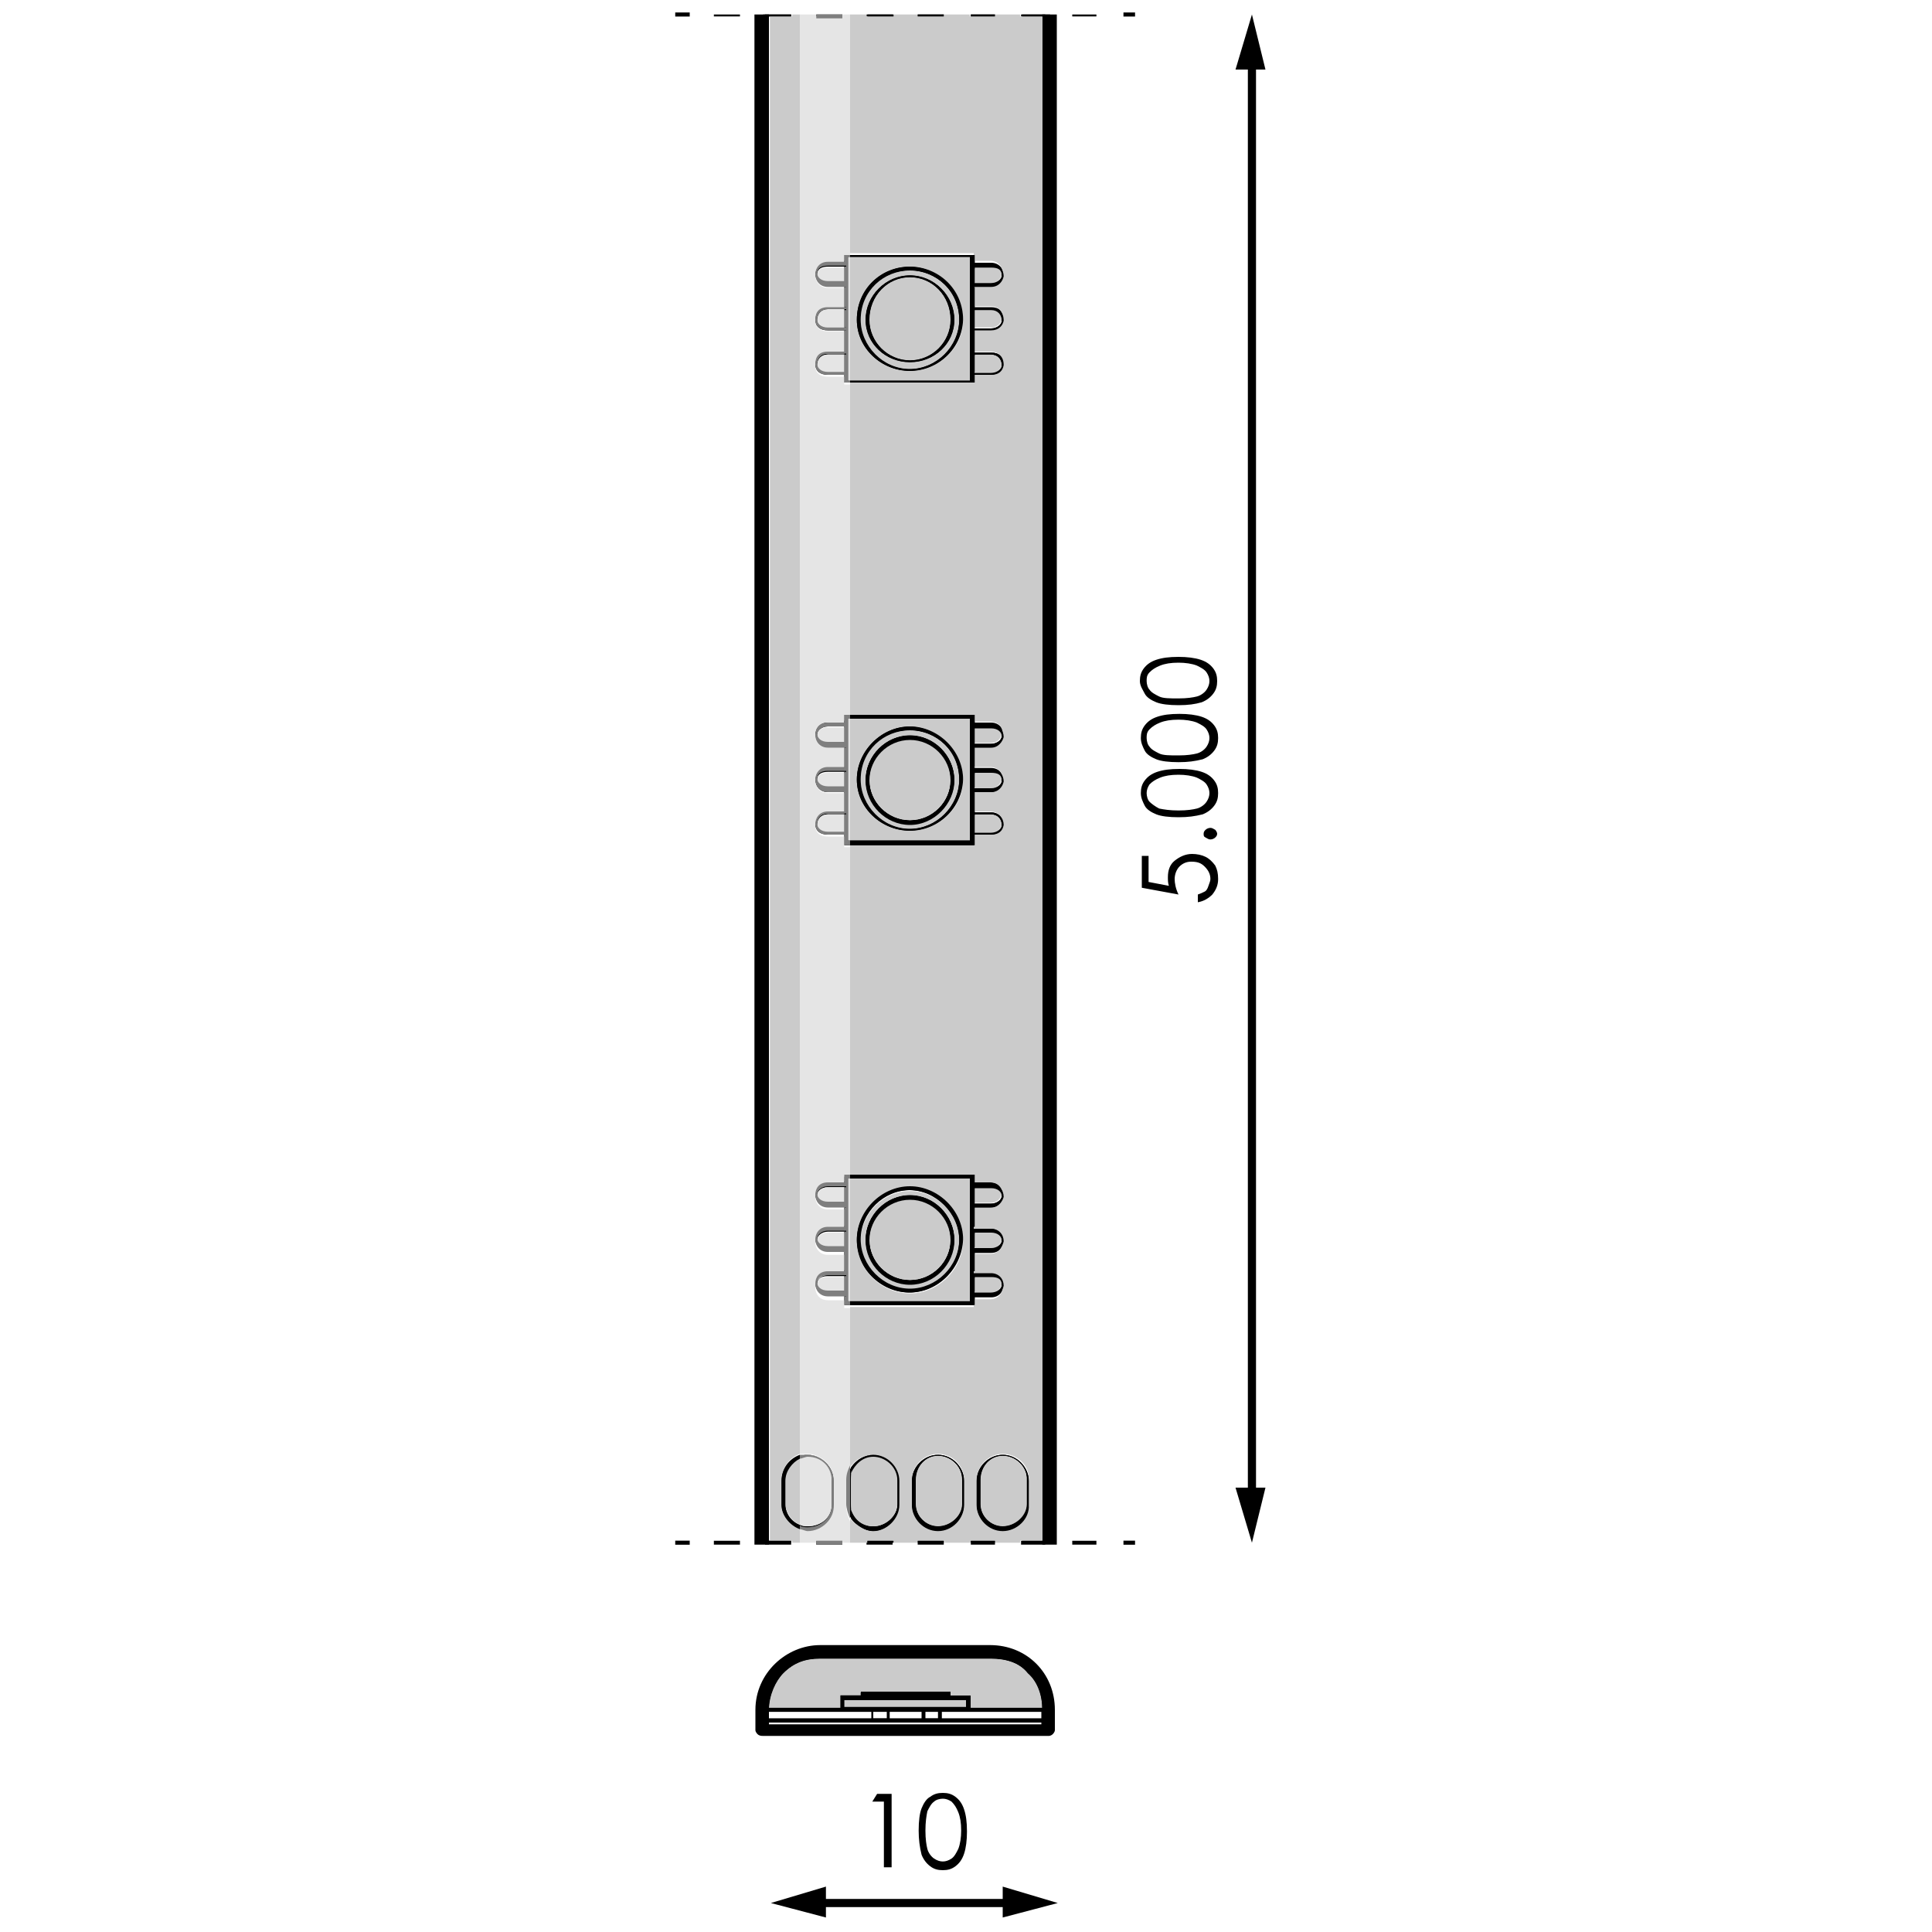 <?xml version="1.0" encoding="utf-8"?>
<!-- Generator: Adobe Illustrator 24.2.3, SVG Export Plug-In . SVG Version: 6.00 Build 0)  -->
<svg version="1.1" id="Capa_1" xmlns="http://www.w3.org/2000/svg" xmlns:xlink="http://www.w3.org/1999/xlink" x="0px" y="0px"
	 viewBox="0 0 200 200" style="enable-background:new 0 0 200 200;" xml:space="preserve">
<style type="text/css">
	.st0{fill:none;stroke:#000000;stroke-width:0.843;stroke-miterlimit:2;}
	.st1{fill-rule:evenodd;clip-rule:evenodd;}
	.st2{fill:none;stroke:#000000;stroke-width:0.421;stroke-linejoin:round;stroke-miterlimit:10;}
	.st3{fill:#CBCBCB;}
	.st4{clip-path:url(#SVGID_2_);fill:#E5E5E5;}
	.st5{clip-path:url(#SVGID_2_);fill:#7F7F7F;}
	.st6{fill-rule:evenodd;clip-rule:evenodd;fill:#7F7F7F;}
	.st7{fill:none;stroke:#000000;stroke-width:0.421;stroke-miterlimit:10;}
</style>
<g>
	<line class="st0" x1="129.6" y1="155.1" x2="129.6" y2="6.1"/>
	<polygon points="127.9,154 129.6,159.7 131,154 	"/>
	<polygon points="127.9,7.2 131,7.2 129.6,1.5 	"/>
	<g>
		<path d="M118.2,88.6h0.7v2.7l2.1,0.4c-0.1-0.3-0.1-0.6-0.1-0.9c0-0.7,0.2-1.3,0.7-1.7c0.5-0.4,1.1-0.7,1.8-0.7
			c0.5,0,1,0.1,1.4,0.3c0.4,0.2,0.7,0.5,1,0.9c0.2,0.4,0.3,0.8,0.3,1.4c0,0.6-0.2,1.1-0.6,1.6c-0.4,0.4-0.9,0.7-1.5,0.8v-0.8
			c0.3-0.1,0.5-0.2,0.7-0.3c0.2-0.1,0.3-0.3,0.4-0.6s0.2-0.5,0.2-0.7c0-0.5-0.2-0.9-0.6-1.3c-0.4-0.4-0.8-0.5-1.4-0.5
			c-0.5,0-0.9,0.2-1.2,0.5c-0.3,0.3-0.5,0.8-0.5,1.3c0,0.4,0.1,1,0.4,1.6l-3.8-0.7V88.6z"/>
		<path d="M124.6,86.3c0-0.2,0.1-0.3,0.2-0.4s0.3-0.2,0.5-0.2c0.2,0,0.3,0.1,0.5,0.2c0.1,0.1,0.2,0.3,0.2,0.4c0,0.2-0.1,0.3-0.2,0.4
			c-0.1,0.1-0.3,0.2-0.5,0.2c-0.2,0-0.3-0.1-0.5-0.2S124.6,86.5,124.6,86.3z"/>
		<path d="M122,84.6c-1,0-1.8-0.1-2.3-0.3c-0.5-0.2-1-0.5-1.2-0.9s-0.4-0.8-0.4-1.3c0-0.5,0.1-0.9,0.4-1.3c0.3-0.4,0.7-0.7,1.3-0.9
			c0.6-0.2,1.3-0.3,2.3-0.3c0.9,0,1.7,0.1,2.3,0.3c0.6,0.2,1,0.5,1.3,0.9c0.3,0.4,0.4,0.8,0.4,1.3c0,0.5-0.1,0.9-0.4,1.3
			c-0.3,0.4-0.7,0.7-1.2,0.9C123.7,84.5,123,84.6,122,84.6z M122,83.9c0.9,0,1.5-0.1,1.9-0.2s0.8-0.4,1-0.7s0.3-0.6,0.3-0.9
			c0-0.3-0.1-0.6-0.3-0.9s-0.6-0.5-1-0.7c-0.5-0.2-1.2-0.3-1.9-0.3c-0.8,0-1.4,0.1-1.9,0.3c-0.5,0.2-0.8,0.4-1.1,0.7
			c-0.2,0.3-0.3,0.6-0.3,0.9c0,0.3,0.1,0.7,0.3,0.9s0.6,0.5,1,0.7C120.5,83.8,121.1,83.9,122,83.9z"/>
		<path d="M122,78.9c-1,0-1.8-0.1-2.3-0.3c-0.5-0.2-1-0.5-1.2-0.9s-0.4-0.8-0.4-1.3c0-0.5,0.1-0.9,0.4-1.3c0.3-0.4,0.7-0.7,1.3-0.9
			c0.6-0.2,1.3-0.3,2.3-0.3c0.9,0,1.7,0.1,2.3,0.3c0.6,0.2,1,0.5,1.3,0.9c0.3,0.4,0.4,0.8,0.4,1.3c0,0.5-0.1,0.9-0.4,1.3
			c-0.3,0.4-0.7,0.7-1.2,0.9C123.7,78.8,123,78.9,122,78.9z M122,78.2c0.9,0,1.5-0.1,1.9-0.2s0.8-0.4,1-0.7s0.3-0.6,0.3-0.9
			c0-0.3-0.1-0.6-0.3-0.9s-0.6-0.5-1-0.7c-0.5-0.2-1.2-0.3-1.9-0.3c-0.8,0-1.4,0.1-1.9,0.3s-0.8,0.4-1.1,0.7s-0.3,0.6-0.3,0.9
			c0,0.3,0.1,0.7,0.3,0.9c0.2,0.3,0.6,0.5,1,0.7S121.1,78.2,122,78.2z"/>
		<path d="M122,73c-1,0-1.8-0.1-2.3-0.3c-0.5-0.2-1-0.5-1.2-0.9S118,71,118,70.5c0-0.5,0.1-0.9,0.4-1.3c0.3-0.4,0.7-0.7,1.3-0.9
			c0.6-0.2,1.3-0.3,2.3-0.3c0.9,0,1.7,0.1,2.3,0.3c0.6,0.2,1,0.5,1.3,0.9c0.3,0.4,0.4,0.8,0.4,1.3c0,0.5-0.1,0.9-0.4,1.3
			c-0.3,0.4-0.7,0.7-1.2,0.9C123.7,72.9,123,73,122,73z M122,72.3c0.9,0,1.5-0.1,1.9-0.2s0.8-0.4,1-0.7s0.3-0.6,0.3-0.9
			c0-0.3-0.1-0.6-0.3-0.9s-0.6-0.5-1-0.7c-0.5-0.2-1.2-0.3-1.9-0.3c-0.8,0-1.4,0.1-1.9,0.3s-0.8,0.4-1.1,0.7s-0.3,0.6-0.3,0.9
			c0,0.3,0.1,0.7,0.3,0.9c0.2,0.3,0.6,0.5,1,0.7S121.1,72.3,122,72.3z"/>
	</g>
	<path class="st1" d="M107.9,1.5h1.5v158.4h-1.5V1.5z M78.1,1.5h1.5v158.4h-1.5V1.5z"/>
	<polygon points="100.7,39.6 100.7,39.6 87.4,39.6 87.4,26.4 100.9,26.4 100.9,39.6 100.7,39.6 100.5,39.6 100.5,26.6 87.8,26.6 
		87.8,39.4 100.7,39.4 100.7,39.6 100.5,39.6 	"/>
	<path d="M98.6,33.1h0.2c0,2.5-2.1,4.4-4.6,4.4c-2.5,0-4.6-1.9-4.6-4.4c0-2.5,2.1-4.6,4.6-4.6c2.5,0,4.6,2.1,4.6,4.6H98.6h-0.2
		c0-2.5-1.9-4.4-4.2-4.4c-2.3,0-4.2,1.9-4.2,4.4c0,2.3,1.9,4.2,4.2,4.2c2.3,0,4.2-1.9,4.2-4.2H98.6z"/>
	<path d="M99.4,33.1h0.2c0,2.9-2.5,5.3-5.5,5.3c-2.9,0-5.5-2.3-5.5-5.3c0-3.2,2.5-5.5,5.5-5.5c2.9,0,5.5,2.3,5.5,5.5H99.4h-0.2
		c0-2.9-2.3-5.1-5.1-5.1c-2.7,0-5.1,2.1-5.1,5.1c0,2.7,2.3,5.1,5.1,5.1c2.7,0,5.1-2.3,5.1-5.1H99.4z"/>
	<path d="M100.7,36.5h1.9c0.8,0,1.3,0.4,1.3,1.3c0,0.6-0.4,1.1-1.3,1.1h-1.9v-0.2h1.9c0.6,0,1.1-0.4,1.1-0.8c0-0.6-0.4-1.1-1.1-1.1
		h-1.9V36.5z"/>
	<path d="M100.7,31.8h1.9c0.8,0,1.3,0.4,1.3,1.3c0,0.6-0.4,1.1-1.3,1.1h-1.9v-0.2h1.9c0.6,0,1.1-0.4,1.1-0.8c0-0.6-0.4-1.1-1.1-1.1
		h-1.9V31.8z"/>
	<path d="M100.7,27.2h1.9c0.8,0,1.3,0.6,1.3,1.3c0,0.6-0.4,1.3-1.3,1.3h-1.9v-0.4h1.9c0.6,0,1.1-0.4,1.1-0.8c0-0.6-0.4-0.8-1.1-0.8
		h-1.9V27.2z"/>
	<path d="M87.6,36.7h-1.9c-0.6,0-1.1,0.4-1.1,1.1c0,0.4,0.4,0.8,1.1,0.8h1.9v0.2h-1.9c-0.8,0-1.3-0.4-1.3-1.1c0-0.8,0.4-1.3,1.3-1.3
		h1.9V36.7z"/>
	<path d="M87.6,32.1h-1.9c-0.6,0-1.1,0.4-1.1,1.1c0,0.4,0.4,0.8,1.1,0.8h1.9v0.2h-1.9c-0.8,0-1.3-0.4-1.3-1.1c0-0.8,0.4-1.3,1.3-1.3
		h1.9V32.1z"/>
	<path d="M87.6,27.6h-1.9c-0.6,0-1.1,0.2-1.1,0.8c0,0.4,0.4,0.8,1.1,0.8h1.9v0.4h-1.9c-0.8,0-1.3-0.6-1.3-1.3c0-0.6,0.4-1.3,1.3-1.3
		h1.9V27.6z"/>
	<polygon points="100.7,87.3 100.7,87.5 87.4,87.5 87.4,74 100.9,74 100.9,87.5 100.7,87.5 100.7,87.3 100.5,87.3 100.5,74.4 
		87.8,74.4 87.8,87 100.7,87 100.7,87.3 100.5,87.3 	"/>
	<path d="M98.6,80.7h0.2c0,2.5-2.1,4.6-4.6,4.6c-2.5,0-4.6-2.1-4.6-4.6c0-2.5,2.1-4.6,4.6-4.6c2.5,0,4.6,2.1,4.6,4.6H98.6h-0.2
		c0-2.3-1.9-4.2-4.2-4.2c-2.3,0-4.2,1.9-4.2,4.2c0,2.3,1.9,4.2,4.2,4.2c2.3,0,4.2-1.9,4.2-4.2H98.6z"/>
	<path d="M99.4,80.7h0.2c0,2.9-2.5,5.3-5.5,5.3c-2.9,0-5.5-2.3-5.5-5.3c0-2.9,2.5-5.5,5.5-5.5c2.9,0,5.5,2.5,5.5,5.5H99.4h-0.2
		c0-2.9-2.3-5.1-5.1-5.1c-2.7,0-5.1,2.1-5.1,5.1c0,2.7,2.3,5.1,5.1,5.1c2.7,0,5.1-2.3,5.1-5.1H99.4z"/>
	<path d="M100.7,84.1h1.9c0.8,0,1.3,0.6,1.3,1.3c0,0.6-0.4,1.1-1.3,1.1h-1.9v-0.2h1.9c0.6,0,1.1-0.4,1.1-0.8c0-0.6-0.4-1.1-1.1-1.1
		h-1.9V84.1z"/>
	<path d="M100.7,79.5h1.9c0.8,0,1.3,0.6,1.3,1.3c0,0.6-0.4,1.3-1.3,1.3h-1.9v-0.4h1.9c0.6,0,1.1-0.4,1.1-0.8c0-0.6-0.4-0.8-1.1-0.8
		h-1.9V79.5z"/>
	<path d="M100.7,74.8h1.9c0.8,0,1.3,0.6,1.3,1.3c0,0.6-0.4,1.3-1.3,1.3h-1.9v-0.4h1.9c0.6,0,1.1-0.4,1.1-0.8c0-0.4-0.4-0.8-1.1-0.8
		h-1.9V74.8z"/>
	<path d="M87.6,84.3h-1.9c-0.6,0-1.1,0.4-1.1,1.1c0,0.4,0.4,0.8,1.1,0.8h1.9v0.2h-1.9c-0.8,0-1.3-0.4-1.3-1.1c0-0.6,0.4-1.3,1.3-1.3
		h1.9V84.3z"/>
	<path d="M87.6,79.9h-1.9c-0.6,0-1.1,0.2-1.1,0.8c0,0.4,0.4,0.8,1.1,0.8h1.9V82h-1.9c-0.8,0-1.3-0.6-1.3-1.3c0-0.6,0.4-1.3,1.3-1.3
		h1.9V79.9z"/>
	<path d="M87.6,75.2h-1.9c-0.6,0-1.1,0.4-1.1,0.8s0.4,0.8,1.1,0.8h1.9v0.4h-1.9c-0.8,0-1.3-0.6-1.3-1.3c0-0.6,0.4-1.3,1.3-1.3h1.9
		V75.2z"/>
	<polygon points="100.7,134.9 100.7,135.1 87.4,135.1 87.4,121.6 100.9,121.6 100.9,135.1 100.7,135.1 100.7,134.9 100.5,134.9 
		100.5,122 87.8,122 87.8,134.7 100.7,134.7 100.7,134.9 100.5,134.9 	"/>
	<path d="M98.6,128.3h0.2c0,2.5-2.1,4.6-4.6,4.6c-2.5,0-4.6-2.1-4.6-4.6c0-2.5,2.1-4.6,4.6-4.6c2.5,0,4.6,2.1,4.6,4.6H98.6h-0.2
		c0-2.3-1.9-4.2-4.2-4.2c-2.3,0-4.2,1.9-4.2,4.2c0,2.3,1.9,4.2,4.2,4.2c2.3,0,4.2-1.9,4.2-4.2H98.6z"/>
	<path d="M99.4,128.3h0.2c0,2.9-2.5,5.5-5.5,5.5c-2.9,0-5.5-2.5-5.5-5.5c0-2.9,2.5-5.5,5.5-5.5c2.9,0,5.5,2.5,5.5,5.5H99.4h-0.2
		c0-2.7-2.3-5.1-5.1-5.1c-2.7,0-5.1,2.3-5.1,5.1c0,2.7,2.3,5.1,5.1,5.1c2.7,0,5.1-2.3,5.1-5.1H99.4z"/>
	<path d="M100.7,131.7h1.9c0.8,0,1.3,0.6,1.3,1.3c0,0.6-0.4,1.3-1.3,1.3h-1.9v-0.4h1.9c0.6,0,1.1-0.4,1.1-0.8c0-0.6-0.4-0.8-1.1-0.8
		h-1.9V131.7z"/>
	<path d="M100.7,127.1h1.9c0.8,0,1.3,0.6,1.3,1.3c0,0.6-0.4,1.3-1.3,1.3h-1.9v-0.4h1.9c0.6,0,1.1-0.4,1.1-0.8c0-0.4-0.4-0.8-1.1-0.8
		h-1.9V127.1z"/>
	<path d="M100.7,122.4h1.9c0.8,0,1.3,0.6,1.3,1.3c0,0.6-0.4,1.3-1.3,1.3h-1.9v-0.4h1.9c0.6,0,1.1-0.4,1.1-0.8c0-0.4-0.4-0.8-1.1-0.8
		h-1.9V122.4z"/>
	<path d="M87.6,132.1h-1.9c-0.6,0-1.1,0.2-1.1,0.8c0,0.4,0.4,0.8,1.1,0.8h1.9v0.4h-1.9c-0.8,0-1.3-0.6-1.3-1.3
		c0-0.6,0.4-1.3,1.3-1.3h1.9V132.1z"/>
	<path d="M87.6,127.5h-1.9c-0.6,0-1.1,0.4-1.1,0.8s0.4,0.8,1.1,0.8h1.9v0.4h-1.9c-0.8,0-1.3-0.6-1.3-1.3c0-0.6,0.4-1.3,1.3-1.3h1.9
		V127.5z"/>
	<path d="M87.6,122.9h-1.9c-0.6,0-1.1,0.4-1.1,0.8s0.4,0.8,1.1,0.8h1.9v0.4h-1.9c-0.8,0-1.3-0.6-1.3-1.3c0-0.6,0.4-1.3,1.3-1.3h1.9
		V122.9z"/>
	<path d="M83.6,158.3v0.2c-1.5,0-2.7-1.3-2.7-2.7v-2.5c0-1.5,1.3-2.7,2.7-2.7c1.5,0,2.7,1.3,2.7,2.7v2.5c0,1.5-1.3,2.7-2.7,2.7
		V158.3V158c1.5,0,2.5-1.1,2.5-2.3v-2.5c0-1.5-1.1-2.5-2.5-2.5c-1.3,0-2.3,1.1-2.3,2.5v2.5c0,1.3,1.1,2.3,2.3,2.3V158.3z"/>
	<path d="M90.4,158.3v0.2c-1.5,0-2.7-1.3-2.7-2.7v-2.5c0-1.5,1.3-2.7,2.7-2.7c1.5,0,2.7,1.3,2.7,2.7v2.5c0,1.5-1.3,2.7-2.7,2.7
		V158.3V158c1.3,0,2.5-1.1,2.5-2.3v-2.5c0-1.5-1.3-2.5-2.5-2.5c-1.3,0-2.3,1.1-2.3,2.5v2.5c0,1.3,1.1,2.3,2.3,2.3V158.3z"/>
	<path d="M97.1,158.3v0.2c-1.5,0-2.7-1.3-2.7-2.7v-2.5c0-1.5,1.3-2.7,2.7-2.7c1.5,0,2.7,1.3,2.7,2.7v2.5c0,1.5-1.3,2.7-2.7,2.7
		V158.3V158c1.3,0,2.5-1.1,2.5-2.3v-2.5c0-1.5-1.3-2.5-2.5-2.5c-1.3,0-2.3,1.1-2.3,2.5v2.5c0,1.3,1.1,2.3,2.3,2.3V158.3z"/>
	<path d="M103.8,158.3v0.2c-1.5,0-2.7-1.3-2.7-2.7v-2.5c0-1.5,1.3-2.7,2.7-2.7c1.5,0,2.7,1.3,2.7,2.7v2.5c0,1.5-1.3,2.7-2.7,2.7
		V158.3V158c1.3,0,2.5-1.1,2.5-2.3v-2.5c0-1.5-1.3-2.5-2.5-2.5c-1.3,0-2.3,1.1-2.3,2.5v2.5c0,1.3,1.1,2.3,2.3,2.3V158.3z"/>
	<line class="st2" x1="69.9" y1="159.7" x2="71.4" y2="159.7"/>
	<path d="M111,159.5h2.5v0.4H111V159.5z M105.7,159.5h2.5v0.4h-2.5V159.5z M100.5,159.5h2.5v0.4h-2.5V159.5z M95,159.5h2.7v0.4H95
		V159.5z M89.7,159.5h2.7v0.4h-2.7V159.5z M84.5,159.5h2.7v0.4h-2.7V159.5z M79.2,159.5h2.7v0.4h-2.7V159.5z M73.9,159.5h2.7v0.4
		h-2.7V159.5z"/>
	<line class="st2" x1="116.3" y1="159.7" x2="117.5" y2="159.7"/>
	<line class="st2" x1="69.9" y1="1.5" x2="71.4" y2="1.5"/>
	<path d="M111,1.5h2.5v0.2H111V1.5z M105.7,1.5h2.5v0.2h-2.5V1.5z M100.5,1.5h2.5v0.2h-2.5V1.5z M95,1.5h2.7v0.2H95V1.5z M89.7,1.5
		h2.7v0.2h-2.7V1.5z M84.5,1.5h2.7v0.2h-2.7V1.5z M79.2,1.5h2.7v0.2h-2.7V1.5z M73.9,1.5h2.7v0.2h-2.7V1.5z"/>
	<line class="st2" x1="116.3" y1="1.5" x2="117.5" y2="1.5"/>
	<path class="st3" d="M102.6,29.3h-1.7v-1.7h1.7c0.6,0,1.1,0.2,1.1,0.8C103.6,28.9,103.2,29.3,102.6,29.3z M102.6,33.9h-1.7v-1.9
		h1.7c0.6,0,1.1,0.4,1.1,1.1C103.6,33.5,103.2,33.9,102.6,33.9z M102.6,38.6h-1.7v-1.9h1.7c0.6,0,1.1,0.4,1.1,1.1
		C103.6,38.2,103.2,38.6,102.6,38.6z M94.2,28.5c-2.5,0-4.6,2.1-4.6,4.6c0,2.5,2.1,4.4,4.6,4.4c2.5,0,4.6-1.9,4.6-4.4h-0.2h-0.2
		c0,2.3-1.9,4.2-4.2,4.2c-2.3,0-4.2-1.9-4.2-4.2c0-2.5,1.9-4.4,4.2-4.4c2.3,0,4.2,1.9,4.2,4.4h0.2h0.2
		C98.8,30.6,96.7,28.5,94.2,28.5z M94.2,27.6c-2.9,0-5.5,2.3-5.5,5.5c0,2.9,2.5,5.3,5.5,5.3c2.9,0,5.5-2.3,5.5-5.3h-0.2h-0.2
		c0,2.7-2.3,5.1-5.1,5.1c-2.7,0-5.1-2.3-5.1-5.1c0-2.9,2.3-5.1,5.1-5.1c2.7,0,5.1,2.1,5.1,5.1h0.2h0.2
		C99.6,29.9,97.1,27.6,94.2,27.6z M100.5,39.4H88V26.6h12.4V39.4z M102.6,76.9h-1.7v-1.7h1.7c0.6,0,1.1,0.4,1.1,0.8
		C103.6,76.5,103.2,76.9,102.6,76.9z M102.6,81.6h-1.7v-1.7h1.7c0.6,0,1.1,0.2,1.1,0.8C103.6,81.1,103.2,81.6,102.6,81.6z
		 M102.6,86.2h-1.7v-1.9h1.7c0.6,0,1.1,0.4,1.1,1.1C103.6,85.8,103.2,86.2,102.6,86.2z M94.2,76.1c-2.5,0-4.6,2.1-4.6,4.6
		c0,2.5,2.1,4.6,4.6,4.6c2.5,0,4.6-2.1,4.6-4.6h-0.2h-0.2c0,2.3-1.9,4.2-4.2,4.2c-2.3,0-4.2-1.9-4.2-4.2c0-2.3,1.9-4.2,4.2-4.2
		c2.3,0,4.2,1.9,4.2,4.2h0.2h0.2C98.8,78.2,96.7,76.1,94.2,76.1z M94.2,75.2c-2.9,0-5.5,2.5-5.5,5.5c0,2.9,2.5,5.3,5.5,5.3
		c2.9,0,5.5-2.3,5.5-5.3h-0.2h-0.2c0,2.7-2.3,5.1-5.1,5.1c-2.7,0-5.1-2.3-5.1-5.1c0-2.9,2.3-5.1,5.1-5.1c2.7,0,5.1,2.1,5.1,5.1h0.2
		h0.2C99.6,77.8,97.1,75.2,94.2,75.2z M100.5,87H88V74.4h12.4V87z M102.6,124.5h-1.7v-1.7h1.7c0.6,0,1.1,0.4,1.1,0.8
		C103.6,124.1,103.2,124.5,102.6,124.5z M102.6,129.2h-1.7v-1.7h1.7c0.6,0,1.1,0.4,1.1,0.8C103.6,128.8,103.2,129.2,102.6,129.2z
		 M102.6,133.8h-1.7v-1.7h1.7c0.6,0,1.1,0.2,1.1,0.8C103.6,133.4,103.2,133.8,102.6,133.8z M94.2,123.7c-2.5,0-4.6,2.1-4.6,4.6
		c0,2.5,2.1,4.6,4.6,4.6c2.5,0,4.6-2.1,4.6-4.6h-0.2h-0.2c0,2.3-1.9,4.2-4.2,4.2c-2.3,0-4.2-1.9-4.2-4.2c0-2.3,1.9-4.2,4.2-4.2
		c2.3,0,4.2,1.9,4.2,4.2h0.2h0.2C98.8,125.8,96.7,123.7,94.2,123.7z M94.2,122.9c-2.9,0-5.5,2.5-5.5,5.5s2.5,5.5,5.5,5.5
		c2.9,0,5.5-2.5,5.5-5.5h-0.2h-0.2c0,2.7-2.3,5.1-5.1,5.1c-2.7,0-5.1-2.3-5.1-5.1c0-2.7,2.3-5.1,5.1-5.1c2.7,0,5.1,2.3,5.1,5.1h0.2
		h0.2C99.6,125.4,97.1,122.9,94.2,122.9z M100.5,134.7H88V122h12.4V134.7z M97.1,150.5c-1.5,0-2.7,1.3-2.7,2.7v2.5
		c0,1.5,1.3,2.7,2.7,2.7s2.7-1.3,2.7-2.7v-2.5C99.8,151.7,98.6,150.5,97.1,150.5z M103.8,150.5c-1.5,0-2.7,1.3-2.7,2.7v2.5
		c0,1.5,1.3,2.7,2.7,2.7s2.7-1.3,2.7-2.7v-2.5C106.6,151.7,105.3,150.5,103.8,150.5z M105.7,159.7H103v-0.2h-2.5v0.2h-2.7v-0.2H95
		v0.2h-2.5v-0.2h-2.7v0.2H88v-2.5c0.6,0.6,1.5,1.3,2.3,1.3c1.5,0,2.7-1.3,2.7-2.7v-2.5c0-1.5-1.3-2.7-2.7-2.7
		c-0.8,0-1.7,0.4-2.3,1.3v-16.6h12.6h0.2v-0.8h1.7c0.8,0,1.3-0.6,1.3-1.3c0-0.6-0.4-1.3-1.3-1.3h-1.7v-2.1h1.7
		c0.8,0,1.3-0.6,1.3-1.3c0-0.6-0.4-1.3-1.3-1.3h-1.7V125h1.7c0.8,0,1.3-0.6,1.3-1.3c0-0.6-0.4-1.3-1.3-1.3h-1.7v-0.8H88V87.5h12.6
		h0.2v-1.1h1.7c0.8,0,1.3-0.4,1.3-1.1c0-0.6-0.4-1.3-1.3-1.3h-1.7V82h1.7c0.8,0,1.3-0.6,1.3-1.3c0-0.6-0.4-1.3-1.3-1.3h-1.7v-2.1
		h1.7c0.8,0,1.3-0.6,1.3-1.3s-0.4-1.3-1.3-1.3h-1.7V74H88V39.6h12.6h0.2v-0.8h1.7c0.8,0,1.3-0.4,1.3-1.1c0-0.8-0.4-1.3-1.3-1.3h-1.7
		v-2.3h1.7c0.8,0,1.3-0.4,1.3-1.1c0-0.8-0.4-1.3-1.3-1.3h-1.7v-2.1h1.7c0.8,0,1.3-0.6,1.3-1.3c0-0.6-0.4-1.3-1.3-1.3h-1.7v-0.8H88
		V1.5h-0.8h2.5v0.2h2.7V1.5H95v0.2h2.7V1.5h2.7v0.2h2.5V1.5h2.7v0.2h2.3v157.8h-2.3V159.7z M108.7,159.7h-0.4H108.7z"/>
	<polygon points="108.7,159.7 108.3,159.7 108.3,159.5 108.1,159.5 108.1,1.7 108.3,1.7 108.3,1.5 108.7,1.5 	"/>
	<path d="M100.5,39.6h0.2H100.5z M100.9,39.6h-0.2H88v-0.2h12.4V26.6H88v-0.2h12.9v0.8h-0.2v0.4h0.2v1.7h-0.2v0.4h0.2v2.1h-0.2v0.2
		h0.2v1.9h-0.2v0.2h0.2v2.3h-0.2v0.2h0.2v1.9h-0.2v0.2h0.2V39.6z"/>
	<path d="M94.2,37.5c-2.5,0-4.6-1.9-4.6-4.4s2.1-4.6,4.6-4.6c2.5,0,4.6,2.1,4.6,4.6h-0.2h-0.2c0-2.5-1.9-4.4-4.2-4.4
		c-2.3,0-4.2,1.9-4.2,4.4c0,2.3,1.9,4.2,4.2,4.2c2.3,0,4.2-1.9,4.2-4.2h0.2h0.2C98.8,35.6,96.7,37.5,94.2,37.5z"/>
	<path d="M94.2,38.4c-2.9,0-5.5-2.3-5.5-5.3c0-3.2,2.5-5.5,5.5-5.5c2.9,0,5.5,2.3,5.5,5.5h-0.2h-0.2c0-2.9-2.3-5.1-5.1-5.1
		c-2.7,0-5.1,2.1-5.1,5.1c0,2.7,2.3,5.1,5.1,5.1c2.7,0,5.1-2.3,5.1-5.1h0.2h0.2C99.6,36.1,97.1,38.4,94.2,38.4z"/>
	<path d="M102.6,38.8h-1.7h-0.2v-0.2h0.2h1.7c0.6,0,1.1-0.4,1.1-0.8c0-0.6-0.4-1.1-1.1-1.1h-1.7h-0.2v-0.2h0.2h1.7
		c0.8,0,1.3,0.4,1.3,1.3C103.8,38.4,103.4,38.8,102.6,38.8z"/>
	<path d="M102.6,34.2h-1.7h-0.2v-0.2h0.2h1.7c0.6,0,1.1-0.4,1.1-0.8c0-0.6-0.4-1.1-1.1-1.1h-1.7h-0.2v-0.2h0.2h1.7
		c0.8,0,1.3,0.4,1.3,1.3C103.8,33.7,103.4,34.2,102.6,34.2z"/>
	<path d="M102.6,29.7h-1.7h-0.2v-0.4h0.2h1.7c0.6,0,1.1-0.4,1.1-0.8c0-0.6-0.4-0.8-1.1-0.8h-1.7h-0.2v-0.4h0.2h1.7
		c0.8,0,1.3,0.6,1.3,1.3C103.8,29.1,103.4,29.7,102.6,29.7z"/>
	<path d="M100.5,87.3h0.2H100.5z M100.9,87.5h-0.2H88V87h12.4V74.4H88V74h12.9v0.8h-0.2v0.4h0.2v1.7h-0.2v0.4h0.2v2.1h-0.2v0.4h0.2
		v1.7h-0.2V82h0.2v2.1h-0.2v0.2h0.2v1.9h-0.2v0.2h0.2V87.5z"/>
	<path d="M94.2,85.4c-2.5,0-4.6-2.1-4.6-4.6c0-2.5,2.1-4.6,4.6-4.6c2.5,0,4.6,2.1,4.6,4.6h-0.2h-0.2c0-2.3-1.9-4.2-4.2-4.2
		c-2.3,0-4.2,1.9-4.2,4.2c0,2.3,1.9,4.2,4.2,4.2c2.3,0,4.2-1.9,4.2-4.2h0.2h0.2C98.8,83.2,96.7,85.4,94.2,85.4z"/>
	<path d="M94.2,86c-2.9,0-5.5-2.3-5.5-5.3c0-2.9,2.5-5.5,5.5-5.5c2.9,0,5.5,2.5,5.5,5.5h-0.2h-0.2c0-2.9-2.3-5.1-5.1-5.1
		c-2.7,0-5.1,2.1-5.1,5.1c0,2.7,2.3,5.1,5.1,5.1c2.7,0,5.1-2.3,5.1-5.1h0.2h0.2C99.6,83.7,97.1,86,94.2,86z"/>
	<path d="M102.6,86.4h-1.7h-0.2v-0.2h0.2h1.7c0.6,0,1.1-0.4,1.1-0.8c0-0.6-0.4-1.1-1.1-1.1h-1.7h-0.2v-0.2h0.2h1.7
		c0.8,0,1.3,0.6,1.3,1.3C103.8,86,103.4,86.4,102.6,86.4z"/>
	<path d="M102.6,82h-1.7h-0.2v-0.4h0.2h1.7c0.6,0,1.1-0.4,1.1-0.8c0-0.6-0.4-0.8-1.1-0.8h-1.7h-0.2v-0.4h0.2h1.7
		c0.8,0,1.3,0.6,1.3,1.3C103.8,81.4,103.4,82,102.6,82z"/>
	<path d="M102.6,77.4h-1.7h-0.2v-0.4h0.2h1.7c0.6,0,1.1-0.4,1.1-0.8c0-0.4-0.4-0.8-1.1-0.8h-1.7h-0.2v-0.4h0.2h1.7
		c0.8,0,1.3,0.6,1.3,1.3C103.8,76.7,103.4,77.4,102.6,77.4z"/>
	<path d="M100.5,134.9h0.2H100.5z M100.9,135.1h-0.2H88v-0.4h12.4V122H88v-0.4h12.9v0.8h-0.2v0.4h0.2v1.7h-0.2v0.4h0.2v2.1h-0.2v0.4
		h0.2v1.7h-0.2v0.4h0.2v2.1h-0.2v0.4h0.2v1.7h-0.2v0.4h0.2V135.1z"/>
	<path d="M94.2,133c-2.5,0-4.6-2.1-4.6-4.6c0-2.5,2.1-4.6,4.6-4.6c2.5,0,4.6,2.1,4.6,4.6h-0.2h-0.2c0-2.3-1.9-4.2-4.2-4.2
		c-2.3,0-4.2,1.9-4.2,4.2s1.9,4.2,4.2,4.2c2.3,0,4.2-1.9,4.2-4.2h0.2h0.2C98.8,130.9,96.7,133,94.2,133z"/>
	<path d="M94.2,133.8c-2.9,0-5.5-2.5-5.5-5.5c0-2.9,2.5-5.5,5.5-5.5c2.9,0,5.5,2.5,5.5,5.5h-0.2h-0.2c0-2.7-2.3-5.1-5.1-5.1
		c-2.7,0-5.1,2.3-5.1,5.1c0,2.7,2.3,5.1,5.1,5.1c2.7,0,5.1-2.3,5.1-5.1h0.2h0.2C99.6,131.3,97.1,133.8,94.2,133.8z"/>
	<path d="M102.6,134.2h-1.7h-0.2v-0.4h0.2h1.7c0.6,0,1.1-0.4,1.1-0.8c0-0.6-0.4-0.8-1.1-0.8h-1.7h-0.2v-0.4h0.2h1.7
		c0.8,0,1.3,0.6,1.3,1.3C103.8,133.6,103.4,134.2,102.6,134.2z"/>
	<path d="M102.6,129.6h-1.7h-0.2v-0.4h0.2h1.7c0.6,0,1.1-0.4,1.1-0.8c0-0.4-0.4-0.8-1.1-0.8h-1.7h-0.2v-0.4h0.2h1.7
		c0.8,0,1.3,0.6,1.3,1.3C103.8,129,103.4,129.6,102.6,129.6z"/>
	<path d="M102.6,125h-1.7h-0.2v-0.4h0.2h1.7c0.6,0,1.1-0.4,1.1-0.8c0-0.4-0.4-0.8-1.1-0.8h-1.7h-0.2v-0.4h0.2h1.7
		c0.8,0,1.3,0.6,1.3,1.3C103.8,124.3,103.4,125,102.6,125z"/>
	<path class="st3" d="M90.4,158c-1.1,0-1.9-0.6-2.3-1.7v-4c0.4-0.8,1.3-1.7,2.3-1.7c1.3,0,2.5,1.1,2.5,2.5v2.5
		C92.9,157,91.6,158,90.4,158z M97.1,158c-1.3,0-2.3-1.1-2.3-2.3v-2.5c0-1.5,1.1-2.5,2.3-2.5s2.5,1.1,2.5,2.5v2.5
		C99.6,157,98.4,158,97.1,158z M103.8,158c-1.3,0-2.3-1.1-2.3-2.3v-2.5c0-1.5,1.1-2.5,2.3-2.5c1.3,0,2.5,1.1,2.5,2.5v2.5
		C106.4,157,105.1,158,103.8,158z"/>
	<path d="M90.4,158.5c-0.8,0-1.7-0.6-2.3-1.3v-0.8c0.4,1.1,1.3,1.7,2.3,1.7c1.3,0,2.5-1.1,2.5-2.3v-2.5c0-1.5-1.3-2.5-2.5-2.5
		c-1.1,0-1.9,0.8-2.3,1.7v-0.6c0.6-0.8,1.5-1.3,2.3-1.3c1.5,0,2.7,1.3,2.7,2.7v2.5C93.1,157.2,91.8,158.5,90.4,158.5z"/>
	<path d="M97.1,150.7c-1.3,0-2.3,1.1-2.3,2.5v2.5c0,1.3,1.1,2.3,2.3,2.3c1.3,0,2.5-1.1,2.5-2.3v-2.5
		C99.6,151.7,98.4,150.7,97.1,150.7z M97.1,158.5c-1.5,0-2.7-1.3-2.7-2.7v-2.5c0-1.5,1.3-2.7,2.7-2.7c1.5,0,2.7,1.3,2.7,2.7v2.5
		C99.8,157.2,98.6,158.5,97.1,158.5z"/>
	<path d="M103.8,150.7c-1.3,0-2.3,1.1-2.3,2.5v2.5c0,1.3,1.1,2.3,2.3,2.3c1.3,0,2.5-1.1,2.5-2.3v-2.5
		C106.4,151.7,105.1,150.7,103.8,150.7z M103.8,158.5c-1.5,0-2.7-1.3-2.7-2.7v-2.5c0-1.5,1.3-2.7,2.7-2.7c1.5,0,2.7,1.3,2.7,2.7v2.5
		C106.6,157.2,105.3,158.5,103.8,158.5z"/>
	<path d="M92.5,159.7h-2.7v-0.2h2.7V159.7z M97.7,159.7H95v-0.2h2.7V159.7z M103,159.7h-2.5v-0.2h2.5V159.7z M108.3,159.7h-2.5v-0.2
		h2.3h0.2V159.7z"/>
	<path class="st3" d="M82.8,159.7h-0.8v-0.2h-2.3V1.7h2.3V1.5h2.5h-1.7v149c-1.1,0.4-1.9,1.5-1.9,2.7v2.5c0,1.1,0.8,2.1,1.9,2.5
		V159.7z"/>
	<polygon points="79.2,159.7 79,159.7 79,1.5 79.2,1.5 79.2,1.7 79.6,1.7 79.6,159.5 79.2,159.5 	"/>
	<path class="st3" d="M82.8,157.8c-0.8-0.2-1.5-1.3-1.5-2.1v-2.5c0-1.1,0.6-1.9,1.5-2.3V157.8z"/>
	<path d="M82.8,158.3c-1.1-0.4-1.9-1.5-1.9-2.5v-2.5c0-1.3,0.8-2.3,1.9-2.7v0.4c-0.8,0.4-1.5,1.3-1.5,2.3v2.5c0,0.8,0.6,1.9,1.5,2.1
		V158.3z"/>
	<polygon points="81.9,159.7 79.2,159.7 79.2,159.5 79.6,159.5 81.9,159.5 	"/>
	<path d="M87.2,1.5h-2.7H87.2z M81.9,1.7h-2.3h-0.4V1.5h2.7V1.7z M92.5,1.7h-2.7V1.5h2.7V1.7z M97.7,1.7H95V1.5h2.7V1.7z M103,1.7
		h-2.5V1.5h2.5V1.7z M108.3,1.7h-0.2h-2.3V1.5h2.5V1.7z"/>
	<g>
		<defs>
			<rect id="SVGID_1_" x="82.8" y="1.5" width="5.7" height="158.7"/>
		</defs>
		<clipPath id="SVGID_2_">
			<use xlink:href="#SVGID_1_"  style="overflow:visible;"/>
		</clipPath>
		<path class="st4" d="M87.4,29.3h-1.7c-0.6,0-1.1-0.4-1.1-0.8c0-0.6,0.4-0.8,1.1-0.8h1.7V29.3z M87.4,33.9h-1.7
			c-0.6,0-1.1-0.4-1.1-0.8c0-0.6,0.4-1.1,1.1-1.1h1.7V33.9z M87.4,38.6h-1.7c-0.6,0-1.1-0.4-1.1-0.8c0-0.6,0.4-1.1,1.1-1.1h1.7V38.6
			z M88,39.4h-0.2V26.6H88V39.4z M87.4,76.9h-1.7c-0.6,0-1.1-0.4-1.1-0.8s0.4-0.8,1.1-0.8h1.7V76.9z M87.4,81.6h-1.7
			c-0.6,0-1.1-0.4-1.1-0.8c0-0.6,0.4-0.8,1.1-0.8h1.7V81.6z M87.4,86.2h-1.7c-0.6,0-1.1-0.4-1.1-0.8c0-0.6,0.4-1.1,1.1-1.1h1.7V86.2
			z M88,87h-0.2V74.4H88V87z M87.4,124.5h-1.7c-0.6,0-1.1-0.4-1.1-0.8c0-0.4,0.4-0.8,1.1-0.8h1.7V124.5z M87.4,129.2h-1.7
			c-0.6,0-1.1-0.4-1.1-0.8c0-0.4,0.4-0.8,1.1-0.8h1.7V129.2z M87.4,133.8h-1.7c-0.6,0-1.1-0.4-1.1-0.8c0-0.6,0.4-0.8,1.1-0.8h1.7
			V133.8z M88,134.7h-0.2V122H88V134.7z M88,159.7h-0.8v-0.2h-2.7v0.2h-1.7v-1.5c0.2,0,0.6,0.2,0.8,0.2c1.5,0,2.7-1.3,2.7-2.7v-2.5
			c0-1.5-1.3-2.7-2.7-2.7c-0.2,0-0.6,0-0.8,0V1.5h1.7v0.2h2.7V1.5H88v24.9h-0.6v0.8h-1.7c-0.8,0-1.3,0.6-1.3,1.3
			c0,0.6,0.4,1.3,1.3,1.3h1.7v2.1h-1.7c-0.8,0-1.3,0.4-1.3,1.3c0,0.6,0.4,1.1,1.3,1.1h1.7v2.3h-1.7c-0.8,0-1.3,0.4-1.3,1.3
			c0,0.6,0.4,1.1,1.3,1.1h1.7v0.8H88V74h-0.6v0.8h-1.7c-0.8,0-1.3,0.6-1.3,1.3s0.4,1.3,1.3,1.3h1.7v2.1h-1.7c-0.8,0-1.3,0.6-1.3,1.3
			c0,0.6,0.4,1.3,1.3,1.3h1.7v2.1h-1.7c-0.8,0-1.3,0.6-1.3,1.3c0,0.6,0.4,1.1,1.3,1.1h1.7v1.1H88v34.1h-0.6v0.8h-1.7
			c-0.8,0-1.3,0.6-1.3,1.3c0,0.6,0.4,1.3,1.3,1.3h1.7v2.1h-1.7c-0.8,0-1.3,0.6-1.3,1.3c0,0.6,0.4,1.3,1.3,1.3h1.7v2.1h-1.7
			c-0.8,0-1.3,0.6-1.3,1.3c0,0.6,0.4,1.3,1.3,1.3h1.7v0.8H88v16.6c-0.2,0.4-0.4,0.8-0.4,1.5v2.5c0,0.4,0.2,1.1,0.4,1.5V159.7z"/>
		<polygon class="st5" points="88,39.6 87.4,39.6 87.4,38.8 87.6,38.8 87.6,38.6 87.4,38.6 87.4,36.7 87.6,36.7 87.6,36.5 
			87.4,36.5 87.4,34.2 87.6,34.2 87.6,33.9 87.4,33.9 87.4,32.1 87.6,32.1 87.6,31.8 87.4,31.8 87.4,29.7 87.6,29.7 87.6,29.3 
			87.4,29.3 87.4,27.6 87.6,27.6 87.6,27.2 87.4,27.2 87.4,26.4 88,26.4 88,26.6 87.8,26.6 87.8,39.4 88,39.4 		"/>
		<path class="st5" d="M87.6,38.8h-0.2h-1.7c-0.8,0-1.3-0.4-1.3-1.1c0-0.8,0.4-1.3,1.3-1.3h1.7h0.2v0.2h-0.2h-1.7
			c-0.6,0-1.1,0.4-1.1,1.1c0,0.4,0.4,0.8,1.1,0.8h1.7h0.2V38.8z"/>
		<path class="st5" d="M87.6,34.2h-0.2h-1.7c-0.8,0-1.3-0.4-1.3-1.1c0-0.8,0.4-1.3,1.3-1.3h1.7h0.2v0.2h-0.2h-1.7
			c-0.6,0-1.1,0.4-1.1,1.1c0,0.4,0.4,0.8,1.1,0.8h1.7h0.2V34.2z"/>
		<path class="st5" d="M87.6,29.7h-0.2h-1.7c-0.8,0-1.3-0.6-1.3-1.3c0-0.6,0.4-1.3,1.3-1.3h1.7h0.2v0.4h-0.2h-1.7
			c-0.6,0-1.1,0.2-1.1,0.8c0,0.4,0.4,0.8,1.1,0.8h1.7h0.2V29.7z"/>
		<polygon class="st5" points="88,87.5 87.4,87.5 87.4,86.4 87.6,86.4 87.6,86.2 87.4,86.2 87.4,84.3 87.6,84.3 87.6,84.1 
			87.4,84.1 87.4,82 87.6,82 87.6,81.6 87.4,81.6 87.4,79.9 87.6,79.9 87.6,79.5 87.4,79.5 87.4,77.4 87.6,77.4 87.6,76.9 
			87.4,76.9 87.4,75.2 87.6,75.2 87.6,74.8 87.4,74.8 87.4,74 88,74 88,74.4 87.8,74.4 87.8,87 88,87 		"/>
		<path class="st5" d="M87.6,86.4h-0.2h-1.7c-0.8,0-1.3-0.4-1.3-1.1c0-0.6,0.4-1.3,1.3-1.3h1.7h0.2v0.2h-0.2h-1.7
			c-0.6,0-1.1,0.4-1.1,1.1c0,0.4,0.4,0.8,1.1,0.8h1.7h0.2V86.4z"/>
		<path class="st5" d="M87.6,82h-0.2h-1.7c-0.8,0-1.3-0.6-1.3-1.3c0-0.6,0.4-1.3,1.3-1.3h1.7h0.2v0.4h-0.2h-1.7
			c-0.6,0-1.1,0.2-1.1,0.8c0,0.4,0.4,0.8,1.1,0.8h1.7h0.2V82z"/>
		<path class="st5" d="M87.6,77.4h-0.2h-1.7c-0.8,0-1.3-0.6-1.3-1.3s0.4-1.3,1.3-1.3h1.7h0.2v0.4h-0.2h-1.7c-0.6,0-1.1,0.4-1.1,0.8
			c0,0.4,0.4,0.8,1.1,0.8h1.7h0.2V77.4z"/>
		<polygon class="st5" points="88,135.1 87.4,135.1 87.4,134.2 87.6,134.2 87.6,133.8 87.4,133.8 87.4,132.1 87.6,132.1 87.6,131.7 
			87.4,131.7 87.4,129.6 87.6,129.6 87.6,129.2 87.4,129.2 87.4,127.5 87.6,127.5 87.6,127.1 87.4,127.1 87.4,125 87.6,125 
			87.6,124.5 87.4,124.5 87.4,122.9 87.6,122.9 87.6,122.4 87.4,122.4 87.4,121.6 88,121.6 88,122 87.8,122 87.8,134.7 88,134.7 		
			"/>
		<path class="st5" d="M87.6,134.2h-0.2h-1.7c-0.8,0-1.3-0.6-1.3-1.3s0.4-1.3,1.3-1.3h1.7h0.2v0.4h-0.2h-1.7c-0.6,0-1.1,0.2-1.1,0.8
			c0,0.4,0.4,0.8,1.1,0.8h1.7h0.2V134.2z"/>
		<path class="st4" d="M88,156.4c0-0.2,0-0.4,0-0.6v-2.5c0-0.2,0-0.6,0-0.8V156.4z M83.6,158c-0.2,0-0.6,0-0.8-0.2v-7
			c0.2,0,0.6-0.2,0.8-0.2c1.5,0,2.5,1.1,2.5,2.5v2.5C86.2,157,85.1,158,83.6,158z"/>
		<path class="st5" d="M87.6,129.6h-0.2h-1.7c-0.8,0-1.3-0.6-1.3-1.3c0-0.6,0.4-1.3,1.3-1.3h1.7h0.2v0.4h-0.2h-1.7
			c-0.6,0-1.1,0.4-1.1,0.8c0,0.4,0.4,0.8,1.1,0.8h1.7h0.2V129.6z"/>
		<path class="st5" d="M87.6,125h-0.2h-1.7c-0.8,0-1.3-0.6-1.3-1.3s0.4-1.3,1.3-1.3h1.7h0.2v0.4h-0.2h-1.7c-0.6,0-1.1,0.4-1.1,0.8
			c0,0.4,0.4,0.8,1.1,0.8h1.7h0.2V125z"/>
		<path class="st5" d="M83.6,158.5c-0.2,0-0.6-0.2-0.8-0.2v-0.4c0.2,0.2,0.6,0.2,0.8,0.2c1.5,0,2.5-1.1,2.5-2.3v-2.5
			c0-1.5-1.1-2.5-2.5-2.5c-0.2,0-0.6,0.2-0.8,0.2v-0.4c0.2,0,0.6,0,0.8,0c1.5,0,2.7,1.3,2.7,2.7v2.5
			C86.4,157.2,85.1,158.5,83.6,158.5z"/>
		<path class="st5" d="M88,157.2c-0.2-0.4-0.4-1.1-0.4-1.5v-2.5c0-0.6,0.2-1.1,0.4-1.5v0.6c0,0.2,0,0.6,0,0.8v2.5c0,0.2,0,0.4,0,0.6
			V157.2z"/>
	</g>
	<path class="st6" d="M84.5,1.5h2.7v0.4h-2.7V1.5z M84.5,159.5h2.7v0.4h-2.7V159.5z"/>
	<line class="st0" x1="84.5" y1="197" x2="104.9" y2="197"/>
	<polygon points="79.8,197 85.5,198.5 85.5,195.3 	"/>
	<polygon points="103.8,198.5 109.5,197 103.8,195.3 	"/>
	<g>
		<path d="M90.8,185.7h1.5v7.6h-0.8v-6.8h-1.2L90.8,185.7z"/>
		<path d="M95.1,189.5c0-1,0.1-1.8,0.3-2.3c0.2-0.5,0.5-1,0.9-1.2c0.4-0.3,0.8-0.4,1.3-0.4c0.5,0,0.9,0.1,1.3,0.4s0.7,0.7,0.9,1.3
			c0.2,0.6,0.3,1.3,0.3,2.3c0,0.9-0.1,1.7-0.3,2.3c-0.2,0.6-0.5,1-0.9,1.3c-0.4,0.3-0.8,0.4-1.3,0.4c-0.5,0-0.9-0.1-1.3-0.4
			c-0.4-0.3-0.7-0.7-0.9-1.2C95.2,191.2,95.1,190.4,95.1,189.5z M95.8,189.5c0,0.9,0.1,1.5,0.2,1.9s0.4,0.8,0.7,1s0.6,0.3,0.9,0.3
			c0.3,0,0.6-0.1,0.9-0.3s0.5-0.6,0.7-1c0.2-0.5,0.3-1.2,0.3-1.9c0-0.8-0.1-1.4-0.3-1.9c-0.2-0.5-0.4-0.8-0.7-1.1
			c-0.3-0.2-0.6-0.3-0.9-0.3c-0.3,0-0.7,0.1-0.9,0.3c-0.3,0.2-0.5,0.6-0.7,1C95.9,188,95.8,188.6,95.8,189.5z"/>
	</g>
	<polygon points="100.3,177 100.3,177 87,177 87,175.7 87,175.5 100.5,175.5 100.5,177 100.3,177 100.1,177 100.1,176 87.4,176 
		87.4,176.8 100.3,176.8 100.3,177 100.1,177 	"/>
	<polygon points="98.2,175.7 98.2,176 89.1,176 89.1,175.3 89.1,175.1 98.4,175.1 98.4,175.7 98.4,176 98.2,176 98.2,175.7 
		98,175.7 98,175.5 89.5,175.5 98.2,175.5 98.2,175.7 98,175.7 	"/>
	<polygon points="91.8,177 91.8,177 90.4,177 90.4,177.9 91.8,177.9 91.8,177 92.1,177 92.1,178.1 92.1,178.3 90.4,178.3 
		90.2,178.3 90.2,177 90.2,176.8 91.8,176.8 92.1,176.8 92.1,177 	"/>
	<polygon points="95.6,177 95.6,176.8 97.3,176.8 97.5,176.8 97.5,178.1 97.5,178.3 95.6,178.3 95.4,178.3 95.4,177 95.4,176.8 
		95.6,176.8 95.6,177 95.8,177 95.8,177.9 97.1,177.9 97.1,177 95.6,177 95.8,177 	"/>
	<polygon points="79,179.1 79,178.9 108.5,178.9 108.5,178.3 79.2,178.3 79.2,179.1 79,179.1 79,178.9 79,179.1 78.8,179.1 
		78.8,178.1 78.8,177.9 108.7,177.9 108.7,179.1 108.7,179.3 78.8,179.3 78.8,179.1 	"/>
	<path d="M102.6,170.9v0.8H84.9c-1.5,0-2.7,0.4-3.8,1.5c-0.8,0.8-1.5,2.3-1.5,3.8v1.5h28.2V177c0-1.5-0.4-2.9-1.5-3.8
		c-0.8-1.1-2.3-1.5-3.8-1.5V170.9v-0.6c3.8,0,6.7,2.9,6.7,6.7v2.1c0,0.2-0.2,0.4-0.2,0.4c-0.2,0.2-0.4,0.2-0.4,0.2H79
		c-0.2,0-0.4,0-0.6-0.2c0,0-0.2-0.2-0.2-0.4V177c0-3.8,3.2-6.7,6.7-6.7h17.7V170.9z"/>
	<path class="st3" d="M100.1,176.8H87.4V176h1.7h9.1h0.2h1.7V176.8z M107.9,177h-7.4v-1.5h-2.1v-0.4h-9.3v0.2v0.2H87v0.2v1.3h-7.4
		c0-1.5,0.6-2.9,1.5-3.8c1.1-1.1,2.3-1.5,3.8-1.5h17.7c1.5,0,2.9,0.4,3.8,1.5C107.4,174.1,107.9,175.5,107.9,177z"/>
	<path d="M100.1,177h0.2H100.1z M100.5,177h-2.9v-0.2h-0.2h-1.7h-0.2v0.2h-3.4v-0.2h-0.2h-1.7v0.2H87v-1.3v-0.2h2.1v0.4h-1.7v0.8
		h12.6V176h-1.7v-0.2v-0.2h2.1V177z"/>
	<rect x="89.3" y="175.3" class="st3" width="8.8" height="0.4"/>
	<rect x="89.3" y="175.5" width="8.8" height="0.2"/>
	<path d="M89.5,175.5L89.5,175.5H98H89.5z M98,175.7h0.2H98z M98.4,176h-0.2h-9.1v-0.4v-0.2v-0.2h9.3v0.4v0.2V176z"/>
	<polygon points="92.1,177 91.8,177 92.1,177 91.8,177 90.2,177 90.2,176.8 91.8,176.8 92.1,176.8 	"/>
	<path d="M95.6,177L95.6,177h0.2H95.6z M95.8,177L95.8,177z M97.5,177h-2.1v-0.2h0.2h1.7h0.2V177z"/>
	<path d="M108.7,177h-0.8c0-1.5-0.4-2.9-1.5-3.8c-0.8-1.1-2.3-1.5-3.8-1.5H84.9c-1.5,0-2.7,0.4-3.8,1.5c-0.8,0.8-1.5,2.3-1.5,3.8H79
		c0-3.4,2.5-6.1,5.9-6.1h17.7C106,170.9,108.7,173.6,108.7,177z"/>
	<rect x="79" y="177" class="st7" width="29.7" height="1.1"/>
</g>
</svg>
